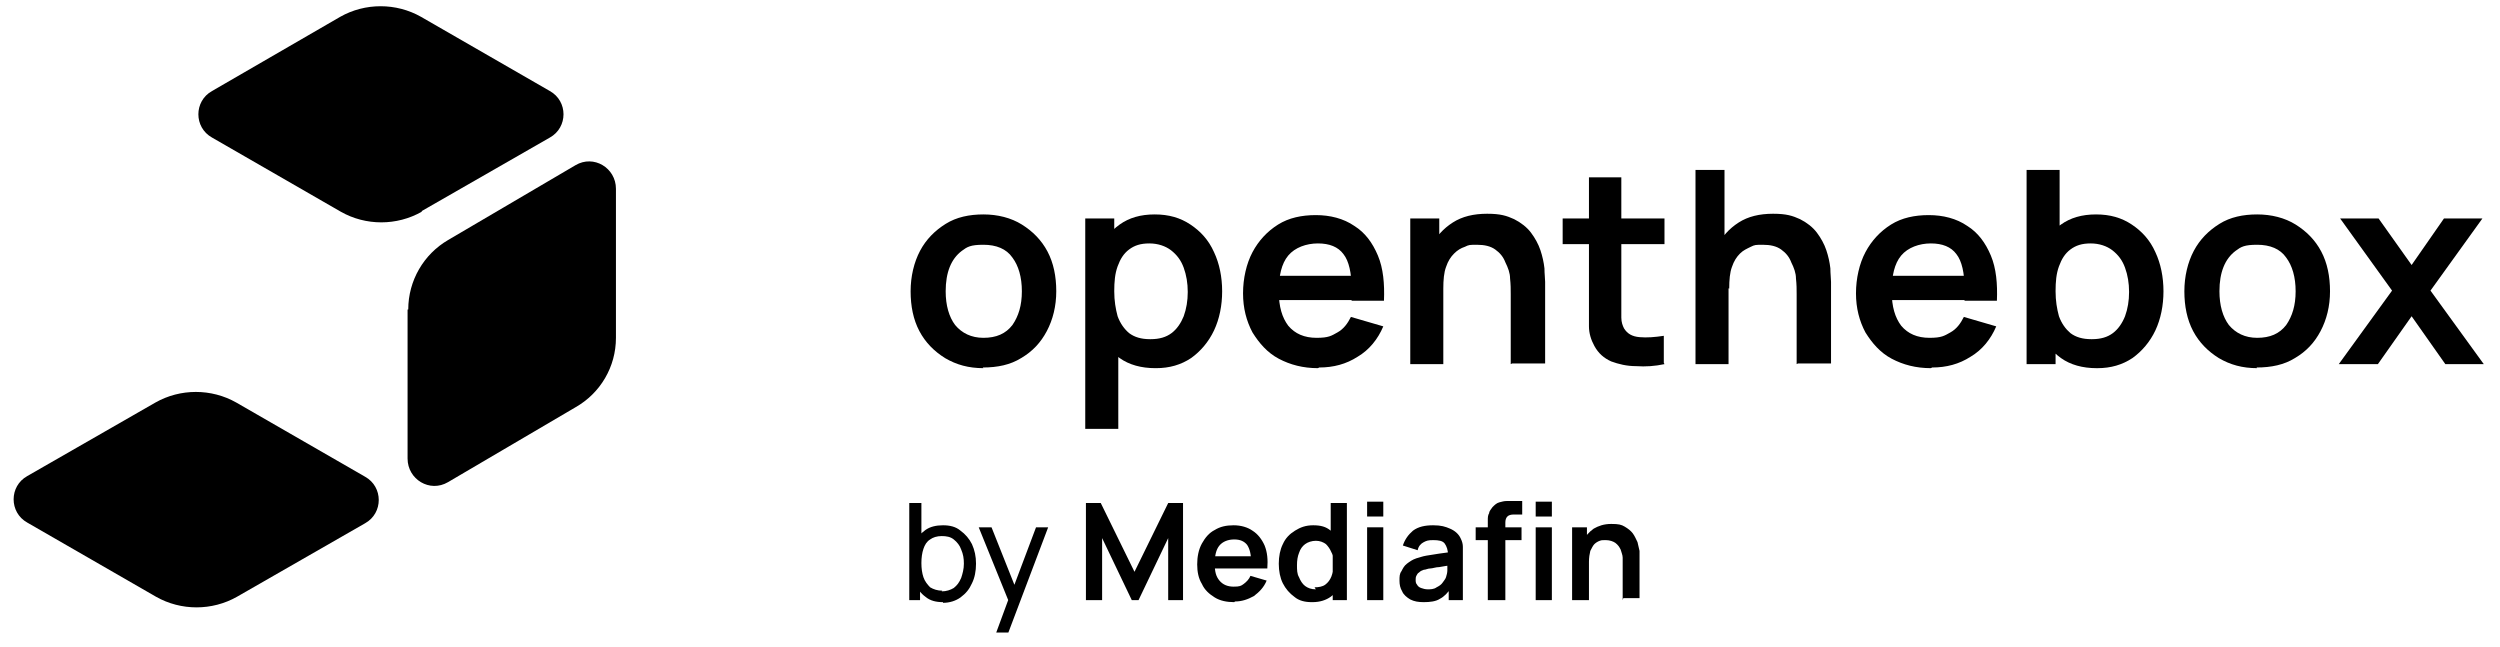 <svg width="170" height="44" viewBox="0 0 170 44" fill="none" xmlns="http://www.w3.org/2000/svg">
<g clip-path="url(#clip0_89_2702)">
<path d="M66.874 25.035C65.865 25.035 65.04 24.806 64.26 24.348C63.526 23.889 62.93 23.293 62.518 22.514C62.105 21.734 61.922 20.817 61.922 19.808C61.922 18.799 62.151 17.837 62.563 17.057C62.976 16.278 63.572 15.681 64.306 15.223C65.04 14.764 65.911 14.581 66.874 14.581C67.837 14.581 68.754 14.81 69.487 15.269C70.221 15.727 70.817 16.323 71.23 17.103C71.642 17.882 71.826 18.799 71.826 19.808C71.826 20.817 71.596 21.734 71.184 22.514C70.771 23.293 70.221 23.889 69.441 24.348C68.708 24.806 67.837 24.99 66.828 24.99L66.874 25.035ZM66.874 22.972C67.745 22.972 68.387 22.697 68.845 22.101C69.258 21.505 69.487 20.771 69.487 19.808C69.487 18.845 69.258 18.066 68.845 17.516C68.433 16.919 67.745 16.644 66.874 16.644C66.002 16.644 65.773 16.782 65.406 17.057C65.04 17.332 64.764 17.699 64.581 18.158C64.398 18.616 64.306 19.166 64.306 19.808C64.306 20.771 64.535 21.551 64.948 22.101C65.406 22.651 66.048 22.972 66.874 22.972Z" fill="black"/>
<path d="M78.566 25.035C77.603 25.035 76.778 24.806 76.136 24.348C75.494 23.889 74.99 23.247 74.669 22.468C74.348 21.688 74.164 20.771 74.164 19.808C74.164 18.845 74.348 17.928 74.669 17.149C74.99 16.369 75.494 15.727 76.136 15.269C76.778 14.81 77.557 14.581 78.52 14.581C79.483 14.581 80.263 14.81 80.95 15.269C81.638 15.727 82.188 16.323 82.555 17.149C82.922 17.928 83.106 18.845 83.106 19.808C83.106 20.771 82.922 21.688 82.555 22.468C82.188 23.247 81.638 23.889 80.996 24.348C80.308 24.806 79.529 25.035 78.612 25.035H78.566ZM73.797 29.162V14.856H75.769V21.826H76.044V29.162H73.797ZM78.245 23.064C78.841 23.064 79.3 22.926 79.666 22.651C80.033 22.376 80.308 21.963 80.492 21.505C80.675 21 80.767 20.45 80.767 19.854C80.767 19.258 80.675 18.708 80.492 18.203C80.308 17.699 80.033 17.332 79.621 17.011C79.254 16.736 78.749 16.553 78.153 16.553C77.557 16.553 77.145 16.69 76.778 16.965C76.411 17.241 76.182 17.607 75.998 18.112C75.815 18.616 75.769 19.166 75.769 19.808C75.769 20.45 75.861 21 75.998 21.505C76.182 22.009 76.457 22.376 76.778 22.651C77.145 22.926 77.603 23.064 78.199 23.064H78.245Z" fill="black"/>
<path d="M89.617 25.035C88.608 25.035 87.737 24.806 86.957 24.394C86.178 23.981 85.627 23.339 85.169 22.605C84.756 21.826 84.527 20.955 84.527 19.946C84.527 18.937 84.756 17.928 85.169 17.149C85.582 16.369 86.178 15.727 86.911 15.269C87.645 14.81 88.516 14.627 89.479 14.627C90.442 14.627 91.359 14.856 92.093 15.361C92.826 15.819 93.331 16.507 93.697 17.378C94.064 18.249 94.156 19.304 94.11 20.45H91.909V19.625C91.909 18.57 91.726 17.745 91.359 17.286C90.992 16.782 90.396 16.553 89.617 16.553C88.837 16.553 88.058 16.828 87.599 17.378C87.141 17.928 86.957 18.754 86.957 19.808C86.957 20.863 87.186 21.597 87.599 22.147C88.058 22.697 88.7 22.972 89.525 22.972C90.35 22.972 90.534 22.835 90.946 22.605C91.359 22.376 91.634 22.009 91.863 21.551L94.064 22.193C93.697 23.064 93.101 23.797 92.322 24.256C91.542 24.76 90.671 24.99 89.708 24.99L89.617 25.035ZM86.223 20.404V18.754H93.055V20.404H86.223Z" fill="black"/>
<path d="M102.73 24.761V19.992C102.73 19.671 102.73 19.35 102.685 18.937C102.685 18.57 102.547 18.204 102.364 17.837C102.226 17.47 101.997 17.195 101.676 16.966C101.355 16.736 100.942 16.645 100.438 16.645C99.933 16.645 99.888 16.645 99.612 16.782C99.337 16.874 99.108 17.011 98.879 17.241C98.65 17.47 98.466 17.745 98.329 18.158C98.191 18.525 98.145 19.029 98.145 19.625L96.815 19.075C96.815 18.25 96.999 17.47 97.32 16.782C97.641 16.094 98.145 15.544 98.787 15.132C99.429 14.719 100.208 14.535 101.126 14.535C102.043 14.535 102.455 14.673 102.96 14.902C103.418 15.132 103.831 15.453 104.106 15.819C104.381 16.186 104.61 16.599 104.748 17.011C104.885 17.424 104.977 17.837 105.023 18.25C105.023 18.616 105.069 18.937 105.069 19.166V24.715H102.822L102.73 24.761ZM95.898 24.761V14.856H97.87V17.928H98.145V24.761H95.898Z" fill="black"/>
<path d="M113.185 24.761C112.543 24.898 111.901 24.944 111.259 24.898C110.617 24.898 110.067 24.761 109.562 24.577C109.058 24.348 108.691 24.027 108.416 23.523C108.187 23.11 108.049 22.651 108.049 22.193C108.049 21.734 108.049 21.23 108.049 20.68V12.059H110.25V20.542C110.25 20.955 110.25 21.276 110.25 21.597C110.25 21.918 110.342 22.147 110.434 22.33C110.663 22.697 110.984 22.881 111.488 22.926C111.993 22.972 112.543 22.926 113.139 22.835V24.669L113.185 24.761ZM106.261 16.599V14.856H113.185V16.599H106.261Z" fill="black"/>
<path d="M122.172 24.761V19.992C122.172 19.671 122.172 19.35 122.126 18.937C122.126 18.57 121.989 18.204 121.805 17.837C121.668 17.47 121.438 17.195 121.117 16.965C120.796 16.736 120.384 16.645 119.879 16.645C119.375 16.645 119.329 16.645 119.054 16.782C118.779 16.92 118.55 17.011 118.32 17.241C118.091 17.47 117.908 17.745 117.77 18.158C117.632 18.524 117.587 19.029 117.587 19.625L116.257 19.075C116.257 18.249 116.44 17.47 116.761 16.782C117.082 16.094 117.587 15.544 118.229 15.131C118.871 14.719 119.65 14.535 120.567 14.535C121.484 14.535 121.897 14.673 122.401 14.902C122.86 15.131 123.272 15.452 123.547 15.819C123.823 16.186 124.052 16.599 124.189 17.011C124.327 17.424 124.419 17.837 124.465 18.249C124.465 18.616 124.51 18.937 124.51 19.166V24.715H122.264L122.172 24.761ZM115.294 24.761V11.555H117.266V18.524H117.541V24.761H115.294Z" fill="black"/>
<path d="M131.297 25.035C130.288 25.035 129.417 24.806 128.637 24.394C127.858 23.981 127.307 23.339 126.849 22.605C126.436 21.826 126.207 20.955 126.207 19.946C126.207 18.937 126.436 17.928 126.849 17.149C127.262 16.369 127.858 15.727 128.591 15.269C129.325 14.81 130.196 14.627 131.159 14.627C132.122 14.627 133.039 14.856 133.773 15.361C134.506 15.819 135.011 16.507 135.378 17.378C135.744 18.249 135.836 19.304 135.79 20.45H133.589V19.625C133.589 18.57 133.406 17.745 133.039 17.286C132.672 16.782 132.076 16.553 131.297 16.553C130.517 16.553 129.738 16.828 129.279 17.378C128.821 17.928 128.637 18.754 128.637 19.808C128.637 20.863 128.866 21.597 129.279 22.147C129.738 22.697 130.38 22.972 131.205 22.972C132.03 22.972 132.214 22.835 132.626 22.605C133.039 22.376 133.314 22.009 133.543 21.551L135.744 22.193C135.377 23.064 134.781 23.797 134.002 24.256C133.222 24.76 132.351 24.99 131.388 24.99L131.297 25.035ZM127.904 20.404V18.754H134.736V20.404H127.904Z" fill="black"/>
<path d="M142.576 25.036C141.613 25.036 140.788 24.806 140.146 24.348C139.504 23.889 139 23.247 138.679 22.468C138.358 21.688 138.174 20.771 138.174 19.808C138.174 18.846 138.358 17.928 138.679 17.149C139 16.369 139.504 15.727 140.146 15.269C140.788 14.81 141.568 14.581 142.53 14.581C143.493 14.581 144.273 14.81 144.961 15.269C145.648 15.727 146.199 16.324 146.566 17.149C146.932 17.928 147.116 18.846 147.116 19.808C147.116 20.771 146.932 21.688 146.566 22.468C146.199 23.247 145.648 23.889 145.007 24.348C144.319 24.806 143.539 25.036 142.622 25.036H142.576ZM137.808 24.761V11.555H140.054V17.791H139.779V24.761H137.808ZM142.255 23.064C142.851 23.064 143.31 22.926 143.677 22.651C144.044 22.376 144.319 21.963 144.502 21.505C144.686 21.001 144.777 20.45 144.777 19.854C144.777 19.258 144.686 18.708 144.502 18.204C144.319 17.699 144.044 17.332 143.631 17.011C143.264 16.736 142.76 16.553 142.164 16.553C141.568 16.553 141.155 16.69 140.788 16.965C140.421 17.241 140.192 17.608 140.009 18.112C139.825 18.616 139.779 19.166 139.779 19.808C139.779 20.45 139.871 21.001 140.009 21.505C140.192 22.009 140.467 22.376 140.788 22.651C141.155 22.926 141.613 23.064 142.21 23.064H142.255Z" fill="black"/>
<path d="M153.489 25.035C152.481 25.035 151.655 24.806 150.876 24.348C150.142 23.889 149.546 23.293 149.133 22.514C148.721 21.734 148.537 20.817 148.537 19.808C148.537 18.799 148.766 17.837 149.179 17.057C149.592 16.278 150.188 15.681 150.922 15.223C151.655 14.764 152.526 14.581 153.489 14.581C154.452 14.581 155.369 14.81 156.103 15.269C156.837 15.727 157.433 16.323 157.845 17.103C158.258 17.882 158.441 18.799 158.441 19.808C158.441 20.817 158.212 21.734 157.799 22.514C157.387 23.293 156.837 23.889 156.057 24.348C155.323 24.806 154.452 24.99 153.443 24.99L153.489 25.035ZM153.489 22.972C154.36 22.972 155.002 22.697 155.461 22.101C155.874 21.505 156.103 20.771 156.103 19.808C156.103 18.845 155.874 18.066 155.461 17.516C155.048 16.919 154.36 16.644 153.489 16.644C152.618 16.644 152.389 16.782 152.022 17.057C151.655 17.332 151.38 17.699 151.197 18.158C151.013 18.616 150.922 19.166 150.922 19.808C150.922 20.771 151.151 21.551 151.563 22.101C152.022 22.651 152.664 22.972 153.489 22.972Z" fill="black"/>
<path d="M159.037 24.76L162.66 19.762L159.129 14.856H161.743L163.99 18.02L166.19 14.856H168.804L165.273 19.762L168.896 24.76H166.282L163.99 21.505L161.697 24.76H159.083H159.037Z" fill="black"/>
<path d="M64.123 40.946C63.664 40.946 63.251 40.855 62.93 40.58C62.609 40.35 62.38 40.029 62.197 39.617C62.013 39.204 61.967 38.791 61.967 38.287C61.967 37.783 62.059 37.324 62.197 36.957C62.38 36.544 62.609 36.269 62.93 36.04C63.251 35.811 63.664 35.719 64.123 35.719C64.581 35.719 64.994 35.811 65.315 36.086C65.636 36.315 65.911 36.636 66.094 37.003C66.278 37.416 66.369 37.828 66.369 38.333C66.369 38.837 66.278 39.296 66.094 39.663C65.911 40.075 65.681 40.35 65.315 40.625C64.994 40.855 64.581 40.992 64.123 40.992V40.946ZM61.83 40.809V34.206H62.655V37.187H62.563V40.809H61.83ZM64.031 40.213C64.352 40.213 64.627 40.121 64.856 39.983C65.085 39.8 65.223 39.617 65.361 39.296C65.452 39.021 65.544 38.7 65.544 38.333C65.544 37.966 65.498 37.691 65.361 37.37C65.269 37.095 65.085 36.865 64.856 36.682C64.627 36.499 64.352 36.453 64.031 36.453C63.71 36.453 63.435 36.544 63.251 36.682C63.022 36.82 62.884 37.049 62.793 37.324C62.701 37.599 62.655 37.92 62.655 38.287C62.655 38.654 62.701 38.975 62.793 39.25C62.884 39.525 63.068 39.754 63.251 39.938C63.48 40.075 63.756 40.167 64.077 40.167L64.031 40.213Z" fill="black"/>
<path d="M67.745 43.01L68.708 40.396V41.176L66.553 35.857H67.424L69.12 40.121H68.845L70.45 35.857H71.275L68.57 43.01H67.791H67.745Z" fill="black"/>
<path d="M73.843 40.809V34.206H74.852L77.145 38.883L79.437 34.206H80.446V40.809H79.437V36.59L77.42 40.809H76.961L74.944 36.59V40.809H73.889H73.843Z" fill="black"/>
<path d="M83.931 40.946C83.427 40.946 82.968 40.855 82.601 40.626C82.234 40.396 81.913 40.121 81.73 39.708C81.501 39.342 81.409 38.883 81.409 38.379C81.409 37.874 81.501 37.37 81.73 36.957C81.959 36.545 82.234 36.224 82.601 36.04C82.968 35.811 83.381 35.719 83.885 35.719C84.389 35.719 84.848 35.857 85.169 36.086C85.536 36.315 85.811 36.682 85.994 37.095C86.178 37.553 86.224 38.058 86.178 38.654H85.077V38.241C85.077 37.691 84.985 37.324 84.802 37.049C84.619 36.82 84.344 36.682 83.931 36.682C83.518 36.682 83.151 36.82 82.922 37.095C82.693 37.37 82.601 37.783 82.601 38.333C82.601 38.883 82.693 39.204 82.922 39.479C83.151 39.754 83.472 39.892 83.885 39.892C84.298 39.892 84.389 39.846 84.573 39.708C84.756 39.571 84.94 39.388 85.031 39.158L86.132 39.479C85.948 39.938 85.627 40.259 85.261 40.534C84.848 40.763 84.435 40.901 83.977 40.901L83.931 40.946ZM82.234 38.654V37.828H85.627V38.654H82.234Z" fill="black"/>
<path d="M89.204 40.946C88.745 40.946 88.333 40.855 88.012 40.58C87.691 40.35 87.416 40.029 87.232 39.663C87.049 39.296 86.957 38.837 86.957 38.333C86.957 37.828 87.049 37.37 87.232 37.003C87.416 36.59 87.691 36.315 88.058 36.086C88.424 35.857 88.791 35.719 89.296 35.719C89.8 35.719 90.167 35.811 90.488 36.086C90.809 36.315 91.038 36.636 91.221 37.003C91.405 37.37 91.451 37.828 91.451 38.333C91.451 38.837 91.359 39.25 91.221 39.663C91.038 40.075 90.809 40.35 90.488 40.58C90.167 40.809 89.754 40.946 89.25 40.946H89.204ZM89.387 39.938C89.662 39.938 89.938 39.892 90.121 39.754C90.304 39.617 90.442 39.433 90.534 39.204C90.625 38.975 90.671 38.7 90.671 38.379C90.671 38.058 90.671 37.783 90.534 37.553C90.442 37.324 90.304 37.141 90.167 37.003C89.983 36.865 89.754 36.774 89.479 36.774C89.204 36.774 88.929 36.865 88.745 37.003C88.562 37.141 88.424 37.324 88.333 37.599C88.241 37.828 88.195 38.103 88.195 38.425C88.195 38.745 88.195 39.021 88.333 39.25C88.424 39.479 88.562 39.708 88.745 39.846C88.929 39.983 89.158 40.075 89.479 40.075L89.387 39.938ZM90.625 40.809V37.324H90.488V34.206H91.588V40.809H90.625Z" fill="black"/>
<path d="M92.964 35.123V34.114H94.064V35.123H92.964ZM92.964 40.809V35.857H94.064V40.809H92.964Z" fill="black"/>
<path d="M96.815 40.946C96.449 40.946 96.174 40.901 95.898 40.763C95.669 40.626 95.44 40.442 95.348 40.213C95.211 39.983 95.165 39.754 95.165 39.479C95.165 39.204 95.165 39.021 95.302 38.837C95.394 38.654 95.486 38.47 95.669 38.333C95.853 38.195 96.036 38.058 96.311 37.966C96.495 37.92 96.724 37.828 96.999 37.783C97.274 37.737 97.549 37.691 97.87 37.645C98.191 37.599 98.512 37.553 98.879 37.508L98.466 37.737C98.466 37.416 98.374 37.141 98.237 36.957C98.099 36.774 97.824 36.728 97.457 36.728C97.091 36.728 96.999 36.774 96.815 36.866C96.632 36.957 96.449 37.141 96.403 37.416L95.394 37.095C95.532 36.682 95.761 36.361 96.082 36.086C96.449 35.811 96.907 35.719 97.457 35.719C98.008 35.719 98.283 35.811 98.604 35.949C98.925 36.086 99.2 36.315 99.337 36.636C99.429 36.82 99.475 37.003 99.475 37.187C99.475 37.37 99.475 37.553 99.475 37.783V40.809H98.512V39.754L98.695 39.938C98.466 40.304 98.191 40.58 97.916 40.717C97.641 40.901 97.228 40.946 96.815 40.946ZM97.045 40.075C97.274 40.075 97.503 40.075 97.687 39.938C97.87 39.846 98.008 39.754 98.099 39.617C98.191 39.479 98.283 39.387 98.329 39.25C98.374 39.112 98.42 38.929 98.42 38.791C98.42 38.608 98.42 38.47 98.42 38.333L98.741 38.425C98.42 38.47 98.099 38.516 97.87 38.562C97.641 38.562 97.412 38.654 97.274 38.654C97.091 38.654 96.953 38.745 96.815 38.745C96.678 38.791 96.586 38.837 96.495 38.929C96.403 38.975 96.357 39.066 96.311 39.158C96.265 39.25 96.265 39.342 96.265 39.433C96.265 39.525 96.265 39.663 96.357 39.754C96.403 39.846 96.495 39.938 96.632 39.983C96.77 40.029 96.907 40.075 97.091 40.075H97.045Z" fill="black"/>
<path d="M101.171 40.809V35.765C101.171 35.628 101.171 35.49 101.171 35.352C101.171 35.215 101.171 35.032 101.263 34.894C101.263 34.756 101.401 34.619 101.492 34.481C101.63 34.344 101.768 34.206 101.951 34.16C102.134 34.114 102.272 34.069 102.455 34.069C102.593 34.069 102.776 34.069 102.868 34.069H103.51V34.986H102.96C102.73 34.986 102.593 35.032 102.501 35.123C102.409 35.215 102.364 35.352 102.364 35.536V40.809H101.263H101.171ZM100.346 36.728V35.857H103.464V36.728H100.346ZM104.427 35.123V34.114H105.527V35.123H104.427ZM104.427 40.809V35.857H105.527V40.809H104.427Z" fill="black"/>
<path d="M110.342 40.809V38.425C110.342 38.287 110.342 38.104 110.342 37.92C110.342 37.737 110.25 37.553 110.204 37.37C110.113 37.187 110.021 37.049 109.838 36.912C109.7 36.82 109.471 36.728 109.196 36.728C108.921 36.728 108.921 36.728 108.783 36.774C108.645 36.82 108.508 36.912 108.416 37.003C108.324 37.095 108.233 37.278 108.141 37.462C108.095 37.645 108.049 37.92 108.049 38.195L107.407 37.92C107.407 37.508 107.499 37.095 107.637 36.774C107.82 36.453 108.049 36.178 108.37 35.949C108.691 35.765 109.058 35.628 109.562 35.628C110.067 35.628 110.25 35.673 110.48 35.811C110.709 35.949 110.892 36.086 111.03 36.27C111.167 36.453 111.259 36.682 111.351 36.866C111.397 37.095 111.442 37.278 111.488 37.462C111.488 37.645 111.488 37.829 111.488 37.92V40.672H110.388L110.342 40.809ZM106.903 40.809V35.857H107.912V37.416H108.049V40.809H106.949H106.903Z" fill="black"/>
<path d="M27.761 21.046C27.761 19.075 28.816 17.287 30.467 16.324L39.133 11.234C40.371 10.5 41.884 11.417 41.884 12.839V22.972C41.884 24.944 40.829 26.732 39.133 27.695L30.467 32.785C29.229 33.518 27.715 32.601 27.715 31.18V21.046H27.761Z" fill="black"/>
<path d="M28.678 14.398C26.982 15.361 24.873 15.361 23.176 14.398L14.418 9.354C13.18 8.666 13.18 6.878 14.418 6.19L23.13 1.146C24.827 0.183 26.936 0.183 28.633 1.146L37.39 6.19C38.628 6.878 38.628 8.666 37.39 9.354L28.678 14.352V14.398Z" fill="black"/>
<path d="M16.115 40.58C14.418 41.542 12.309 41.542 10.612 40.58L1.855 35.536C0.617 34.848 0.617 33.06 1.855 32.372L10.566 27.374C12.263 26.411 14.372 26.411 16.069 27.374L24.827 32.418C26.065 33.106 26.065 34.894 24.827 35.582L16.115 40.58Z" fill="black"/>
</g>
<defs>
<clipPath id="clip0_89_2702">
<rect width="168.279" height="43.102" fill="white" transform="translate(0.938)"/>
</clipPath>
</defs>
</svg>
